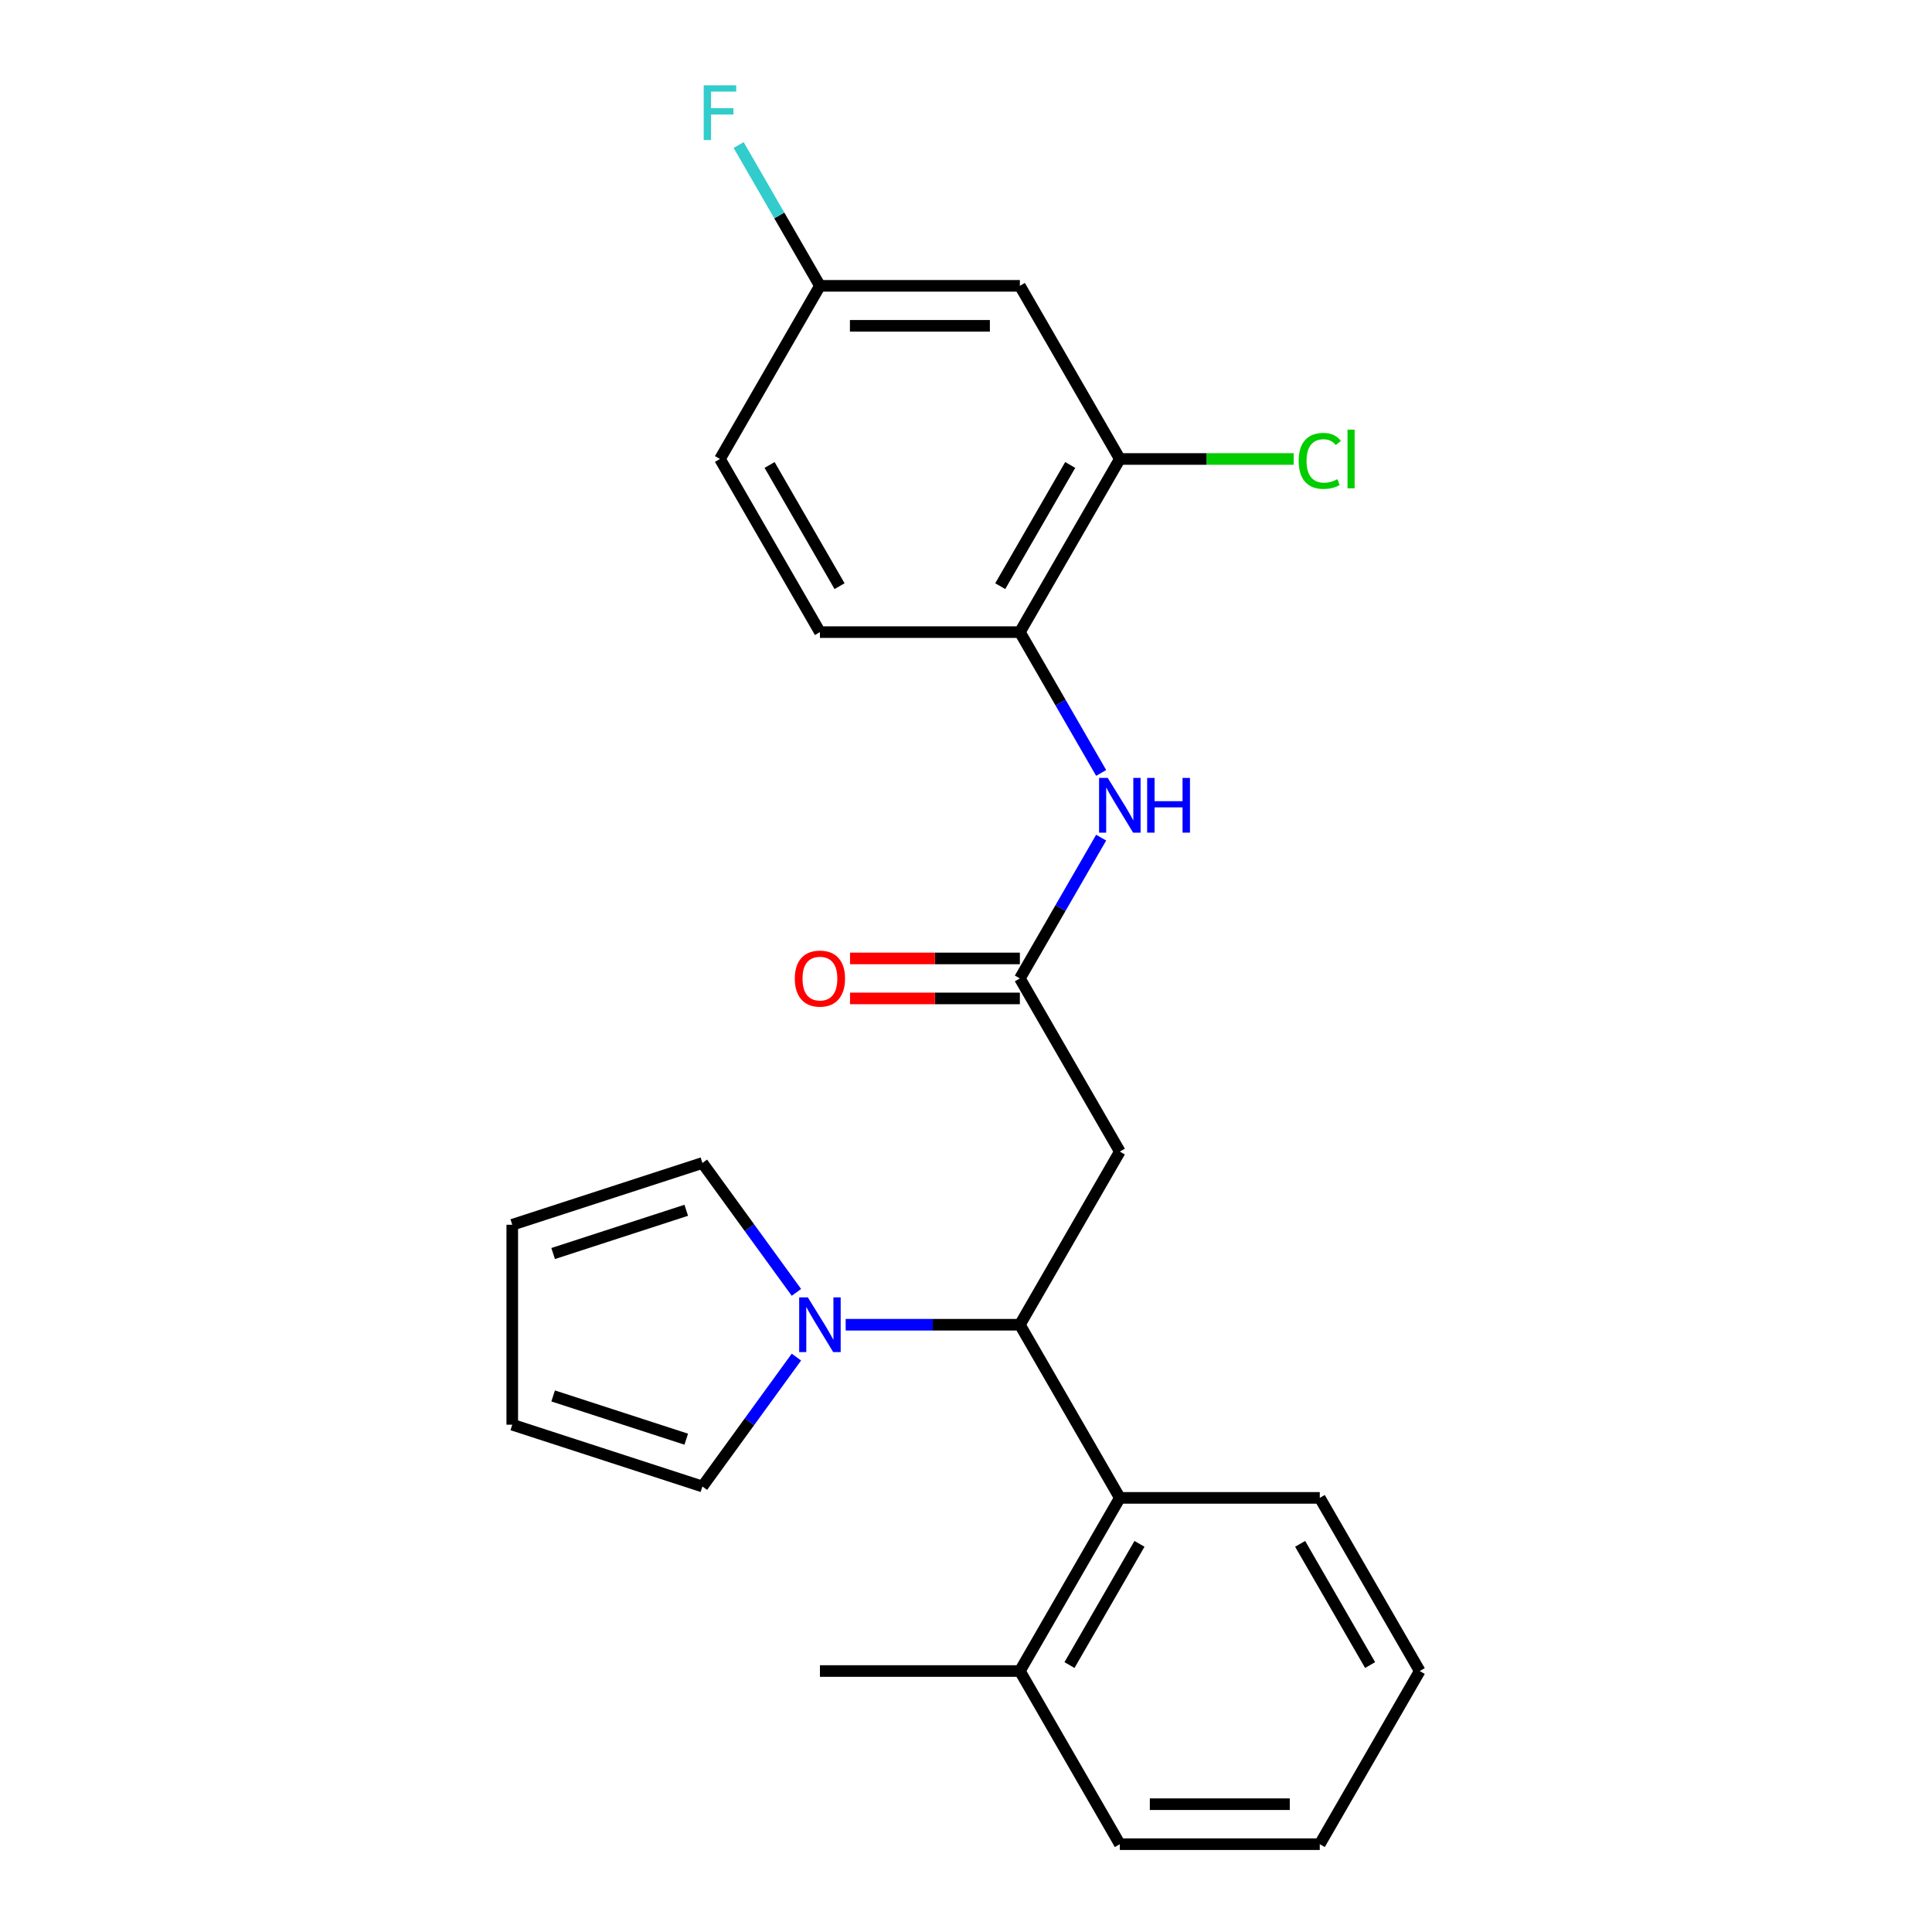 <?xml version='1.0' encoding='iso-8859-1'?>
<svg version='1.1' baseProfile='full'
              xmlns='http://www.w3.org/2000/svg'
                      xmlns:rdkit='http://www.rdkit.org/xml'
                      xmlns:xlink='http://www.w3.org/1999/xlink'
                  xml:space='preserve'
width='1000px' height='1000px' viewBox='0 0 1000 1000'>
<!-- END OF HEADER -->
<rect style='opacity:1.0;fill:#FFFFFF;stroke:none' width='1000' height='1000' x='0' y='0'> </rect>
<path class='bond-0' d='M 527.881,685.679 L 482.802,685.679' style='fill:none;fill-rule:evenodd;stroke:#000000;stroke-width:6px;stroke-linecap:butt;stroke-linejoin:miter;stroke-opacity:1' />
<path class='bond-0' d='M 482.802,685.679 L 437.722,685.679' style='fill:none;fill-rule:evenodd;stroke:#0000FF;stroke-width:6px;stroke-linecap:butt;stroke-linejoin:miter;stroke-opacity:1' />
<path class='bond-1' d='M 527.881,685.679 L 579.625,596.057' style='fill:none;fill-rule:evenodd;stroke:#000000;stroke-width:6px;stroke-linecap:butt;stroke-linejoin:miter;stroke-opacity:1' />
<path class='bond-3' d='M 527.881,685.679 L 579.625,775.301' style='fill:none;fill-rule:evenodd;stroke:#000000;stroke-width:6px;stroke-linecap:butt;stroke-linejoin:miter;stroke-opacity:1' />
<path class='bond-8' d='M 412.227,702.426 L 387.897,735.914' style='fill:none;fill-rule:evenodd;stroke:#0000FF;stroke-width:6px;stroke-linecap:butt;stroke-linejoin:miter;stroke-opacity:1' />
<path class='bond-8' d='M 387.897,735.914 L 363.567,769.402' style='fill:none;fill-rule:evenodd;stroke:#000000;stroke-width:6px;stroke-linecap:butt;stroke-linejoin:miter;stroke-opacity:1' />
<path class='bond-9' d='M 412.227,668.932 L 387.897,635.444' style='fill:none;fill-rule:evenodd;stroke:#0000FF;stroke-width:6px;stroke-linecap:butt;stroke-linejoin:miter;stroke-opacity:1' />
<path class='bond-9' d='M 387.897,635.444 L 363.567,601.957' style='fill:none;fill-rule:evenodd;stroke:#000000;stroke-width:6px;stroke-linecap:butt;stroke-linejoin:miter;stroke-opacity:1' />
<path class='bond-2' d='M 579.625,596.057 L 527.881,506.435' style='fill:none;fill-rule:evenodd;stroke:#000000;stroke-width:6px;stroke-linecap:butt;stroke-linejoin:miter;stroke-opacity:1' />
<path class='bond-4' d='M 527.881,506.435 L 548.919,469.998' style='fill:none;fill-rule:evenodd;stroke:#000000;stroke-width:6px;stroke-linecap:butt;stroke-linejoin:miter;stroke-opacity:1' />
<path class='bond-4' d='M 548.919,469.998 L 569.956,433.56' style='fill:none;fill-rule:evenodd;stroke:#0000FF;stroke-width:6px;stroke-linecap:butt;stroke-linejoin:miter;stroke-opacity:1' />
<path class='bond-10' d='M 527.881,496.086 L 483.932,496.086' style='fill:none;fill-rule:evenodd;stroke:#000000;stroke-width:6px;stroke-linecap:butt;stroke-linejoin:miter;stroke-opacity:1' />
<path class='bond-10' d='M 483.932,496.086 L 439.982,496.086' style='fill:none;fill-rule:evenodd;stroke:#FF0000;stroke-width:6px;stroke-linecap:butt;stroke-linejoin:miter;stroke-opacity:1' />
<path class='bond-10' d='M 527.881,516.784 L 483.932,516.784' style='fill:none;fill-rule:evenodd;stroke:#000000;stroke-width:6px;stroke-linecap:butt;stroke-linejoin:miter;stroke-opacity:1' />
<path class='bond-10' d='M 483.932,516.784 L 439.982,516.784' style='fill:none;fill-rule:evenodd;stroke:#FF0000;stroke-width:6px;stroke-linecap:butt;stroke-linejoin:miter;stroke-opacity:1' />
<path class='bond-11' d='M 579.625,775.301 L 527.881,864.923' style='fill:none;fill-rule:evenodd;stroke:#000000;stroke-width:6px;stroke-linecap:butt;stroke-linejoin:miter;stroke-opacity:1' />
<path class='bond-11' d='M 589.788,799.093 L 553.567,861.829' style='fill:none;fill-rule:evenodd;stroke:#000000;stroke-width:6px;stroke-linecap:butt;stroke-linejoin:miter;stroke-opacity:1' />
<path class='bond-19' d='M 579.625,775.301 L 683.111,775.301' style='fill:none;fill-rule:evenodd;stroke:#000000;stroke-width:6px;stroke-linecap:butt;stroke-linejoin:miter;stroke-opacity:1' />
<path class='bond-5' d='M 569.956,400.066 L 548.919,363.628' style='fill:none;fill-rule:evenodd;stroke:#0000FF;stroke-width:6px;stroke-linecap:butt;stroke-linejoin:miter;stroke-opacity:1' />
<path class='bond-5' d='M 548.919,363.628 L 527.881,327.191' style='fill:none;fill-rule:evenodd;stroke:#000000;stroke-width:6px;stroke-linecap:butt;stroke-linejoin:miter;stroke-opacity:1' />
<path class='bond-6' d='M 527.881,327.191 L 579.625,237.569' style='fill:none;fill-rule:evenodd;stroke:#000000;stroke-width:6px;stroke-linecap:butt;stroke-linejoin:miter;stroke-opacity:1' />
<path class='bond-6' d='M 517.719,303.399 L 553.939,240.664' style='fill:none;fill-rule:evenodd;stroke:#000000;stroke-width:6px;stroke-linecap:butt;stroke-linejoin:miter;stroke-opacity:1' />
<path class='bond-14' d='M 527.881,327.191 L 424.395,327.191' style='fill:none;fill-rule:evenodd;stroke:#000000;stroke-width:6px;stroke-linecap:butt;stroke-linejoin:miter;stroke-opacity:1' />
<path class='bond-7' d='M 579.625,237.569 L 527.881,147.947' style='fill:none;fill-rule:evenodd;stroke:#000000;stroke-width:6px;stroke-linecap:butt;stroke-linejoin:miter;stroke-opacity:1' />
<path class='bond-16' d='M 579.625,237.569 L 624.615,237.569' style='fill:none;fill-rule:evenodd;stroke:#000000;stroke-width:6px;stroke-linecap:butt;stroke-linejoin:miter;stroke-opacity:1' />
<path class='bond-16' d='M 624.615,237.569 L 669.604,237.569' style='fill:none;fill-rule:evenodd;stroke:#00CC00;stroke-width:6px;stroke-linecap:butt;stroke-linejoin:miter;stroke-opacity:1' />
<path class='bond-26' d='M 527.881,147.947 L 424.395,147.947' style='fill:none;fill-rule:evenodd;stroke:#000000;stroke-width:6px;stroke-linecap:butt;stroke-linejoin:miter;stroke-opacity:1' />
<path class='bond-26' d='M 512.358,168.644 L 439.918,168.644' style='fill:none;fill-rule:evenodd;stroke:#000000;stroke-width:6px;stroke-linecap:butt;stroke-linejoin:miter;stroke-opacity:1' />
<path class='bond-12' d='M 363.567,769.402 L 265.145,737.423' style='fill:none;fill-rule:evenodd;stroke:#000000;stroke-width:6px;stroke-linecap:butt;stroke-linejoin:miter;stroke-opacity:1' />
<path class='bond-12' d='M 355.199,744.92 L 286.304,722.535' style='fill:none;fill-rule:evenodd;stroke:#000000;stroke-width:6px;stroke-linecap:butt;stroke-linejoin:miter;stroke-opacity:1' />
<path class='bond-13' d='M 363.567,601.957 L 265.145,633.936' style='fill:none;fill-rule:evenodd;stroke:#000000;stroke-width:6px;stroke-linecap:butt;stroke-linejoin:miter;stroke-opacity:1' />
<path class='bond-13' d='M 355.199,626.438 L 286.304,648.823' style='fill:none;fill-rule:evenodd;stroke:#000000;stroke-width:6px;stroke-linecap:butt;stroke-linejoin:miter;stroke-opacity:1' />
<path class='bond-20' d='M 527.881,864.923 L 424.395,864.923' style='fill:none;fill-rule:evenodd;stroke:#000000;stroke-width:6px;stroke-linecap:butt;stroke-linejoin:miter;stroke-opacity:1' />
<path class='bond-21' d='M 527.881,864.923 L 579.625,954.545' style='fill:none;fill-rule:evenodd;stroke:#000000;stroke-width:6px;stroke-linecap:butt;stroke-linejoin:miter;stroke-opacity:1' />
<path class='bond-24' d='M 265.145,737.423 L 265.145,633.936' style='fill:none;fill-rule:evenodd;stroke:#000000;stroke-width:6px;stroke-linecap:butt;stroke-linejoin:miter;stroke-opacity:1' />
<path class='bond-17' d='M 424.395,327.191 L 372.651,237.569' style='fill:none;fill-rule:evenodd;stroke:#000000;stroke-width:6px;stroke-linecap:butt;stroke-linejoin:miter;stroke-opacity:1' />
<path class='bond-17' d='M 434.558,303.399 L 398.337,240.664' style='fill:none;fill-rule:evenodd;stroke:#000000;stroke-width:6px;stroke-linecap:butt;stroke-linejoin:miter;stroke-opacity:1' />
<path class='bond-15' d='M 424.395,147.947 L 372.651,237.569' style='fill:none;fill-rule:evenodd;stroke:#000000;stroke-width:6px;stroke-linecap:butt;stroke-linejoin:miter;stroke-opacity:1' />
<path class='bond-18' d='M 424.395,147.947 L 403.358,111.509' style='fill:none;fill-rule:evenodd;stroke:#000000;stroke-width:6px;stroke-linecap:butt;stroke-linejoin:miter;stroke-opacity:1' />
<path class='bond-18' d='M 403.358,111.509 L 382.32,75.072' style='fill:none;fill-rule:evenodd;stroke:#33CCCC;stroke-width:6px;stroke-linecap:butt;stroke-linejoin:miter;stroke-opacity:1' />
<path class='bond-22' d='M 683.111,775.301 L 734.855,864.923' style='fill:none;fill-rule:evenodd;stroke:#000000;stroke-width:6px;stroke-linecap:butt;stroke-linejoin:miter;stroke-opacity:1' />
<path class='bond-22' d='M 672.949,799.093 L 709.169,861.829' style='fill:none;fill-rule:evenodd;stroke:#000000;stroke-width:6px;stroke-linecap:butt;stroke-linejoin:miter;stroke-opacity:1' />
<path class='bond-25' d='M 579.625,954.545 L 683.111,954.545' style='fill:none;fill-rule:evenodd;stroke:#000000;stroke-width:6px;stroke-linecap:butt;stroke-linejoin:miter;stroke-opacity:1' />
<path class='bond-25' d='M 595.148,933.848 L 667.588,933.848' style='fill:none;fill-rule:evenodd;stroke:#000000;stroke-width:6px;stroke-linecap:butt;stroke-linejoin:miter;stroke-opacity:1' />
<path class='bond-23' d='M 734.855,864.923 L 683.111,954.545' style='fill:none;fill-rule:evenodd;stroke:#000000;stroke-width:6px;stroke-linecap:butt;stroke-linejoin:miter;stroke-opacity:1' />
<path  class='atom-1' d='M 418.135 671.519
L 427.415 686.519
Q 428.335 687.999, 429.815 690.679
Q 431.295 693.359, 431.375 693.519
L 431.375 671.519
L 435.135 671.519
L 435.135 699.839
L 431.255 699.839
L 421.295 683.439
Q 420.135 681.519, 418.895 679.319
Q 417.695 677.119, 417.335 676.439
L 417.335 699.839
L 413.655 699.839
L 413.655 671.519
L 418.135 671.519
' fill='#0000FF'/>
<path  class='atom-5' d='M 573.365 402.653
L 582.645 417.653
Q 583.565 419.133, 585.045 421.813
Q 586.525 424.493, 586.605 424.653
L 586.605 402.653
L 590.365 402.653
L 590.365 430.973
L 586.485 430.973
L 576.525 414.573
Q 575.365 412.653, 574.125 410.453
Q 572.925 408.253, 572.565 407.573
L 572.565 430.973
L 568.885 430.973
L 568.885 402.653
L 573.365 402.653
' fill='#0000FF'/>
<path  class='atom-5' d='M 593.765 402.653
L 597.605 402.653
L 597.605 414.693
L 612.085 414.693
L 612.085 402.653
L 615.925 402.653
L 615.925 430.973
L 612.085 430.973
L 612.085 417.893
L 597.605 417.893
L 597.605 430.973
L 593.765 430.973
L 593.765 402.653
' fill='#0000FF'/>
<path  class='atom-11' d='M 411.395 506.515
Q 411.395 499.715, 414.755 495.915
Q 418.115 492.115, 424.395 492.115
Q 430.675 492.115, 434.035 495.915
Q 437.395 499.715, 437.395 506.515
Q 437.395 513.395, 433.995 517.315
Q 430.595 521.195, 424.395 521.195
Q 418.155 521.195, 414.755 517.315
Q 411.395 513.435, 411.395 506.515
M 424.395 517.995
Q 428.715 517.995, 431.035 515.115
Q 433.395 512.195, 433.395 506.515
Q 433.395 500.955, 431.035 498.155
Q 428.715 495.315, 424.395 495.315
Q 420.075 495.315, 417.715 498.115
Q 415.395 500.915, 415.395 506.515
Q 415.395 512.235, 417.715 515.115
Q 420.075 517.995, 424.395 517.995
' fill='#FF0000'/>
<path  class='atom-17' d='M 672.191 238.549
Q 672.191 231.509, 675.471 227.829
Q 678.791 224.109, 685.071 224.109
Q 690.911 224.109, 694.031 228.229
L 691.391 230.389
Q 689.111 227.389, 685.071 227.389
Q 680.791 227.389, 678.511 230.269
Q 676.271 233.109, 676.271 238.549
Q 676.271 244.149, 678.591 247.029
Q 680.951 249.909, 685.511 249.909
Q 688.631 249.909, 692.271 248.029
L 693.391 251.029
Q 691.911 251.989, 689.671 252.549
Q 687.431 253.109, 684.951 253.109
Q 678.791 253.109, 675.471 249.349
Q 672.191 245.589, 672.191 238.549
' fill='#00CC00'/>
<path  class='atom-17' d='M 697.471 222.389
L 701.151 222.389
L 701.151 252.749
L 697.471 252.749
L 697.471 222.389
' fill='#00CC00'/>
<path  class='atom-19' d='M 364.231 44.165
L 381.071 44.165
L 381.071 47.405
L 368.031 47.405
L 368.031 56.005
L 379.631 56.005
L 379.631 59.285
L 368.031 59.285
L 368.031 72.485
L 364.231 72.485
L 364.231 44.165
' fill='#33CCCC'/>
</svg>
